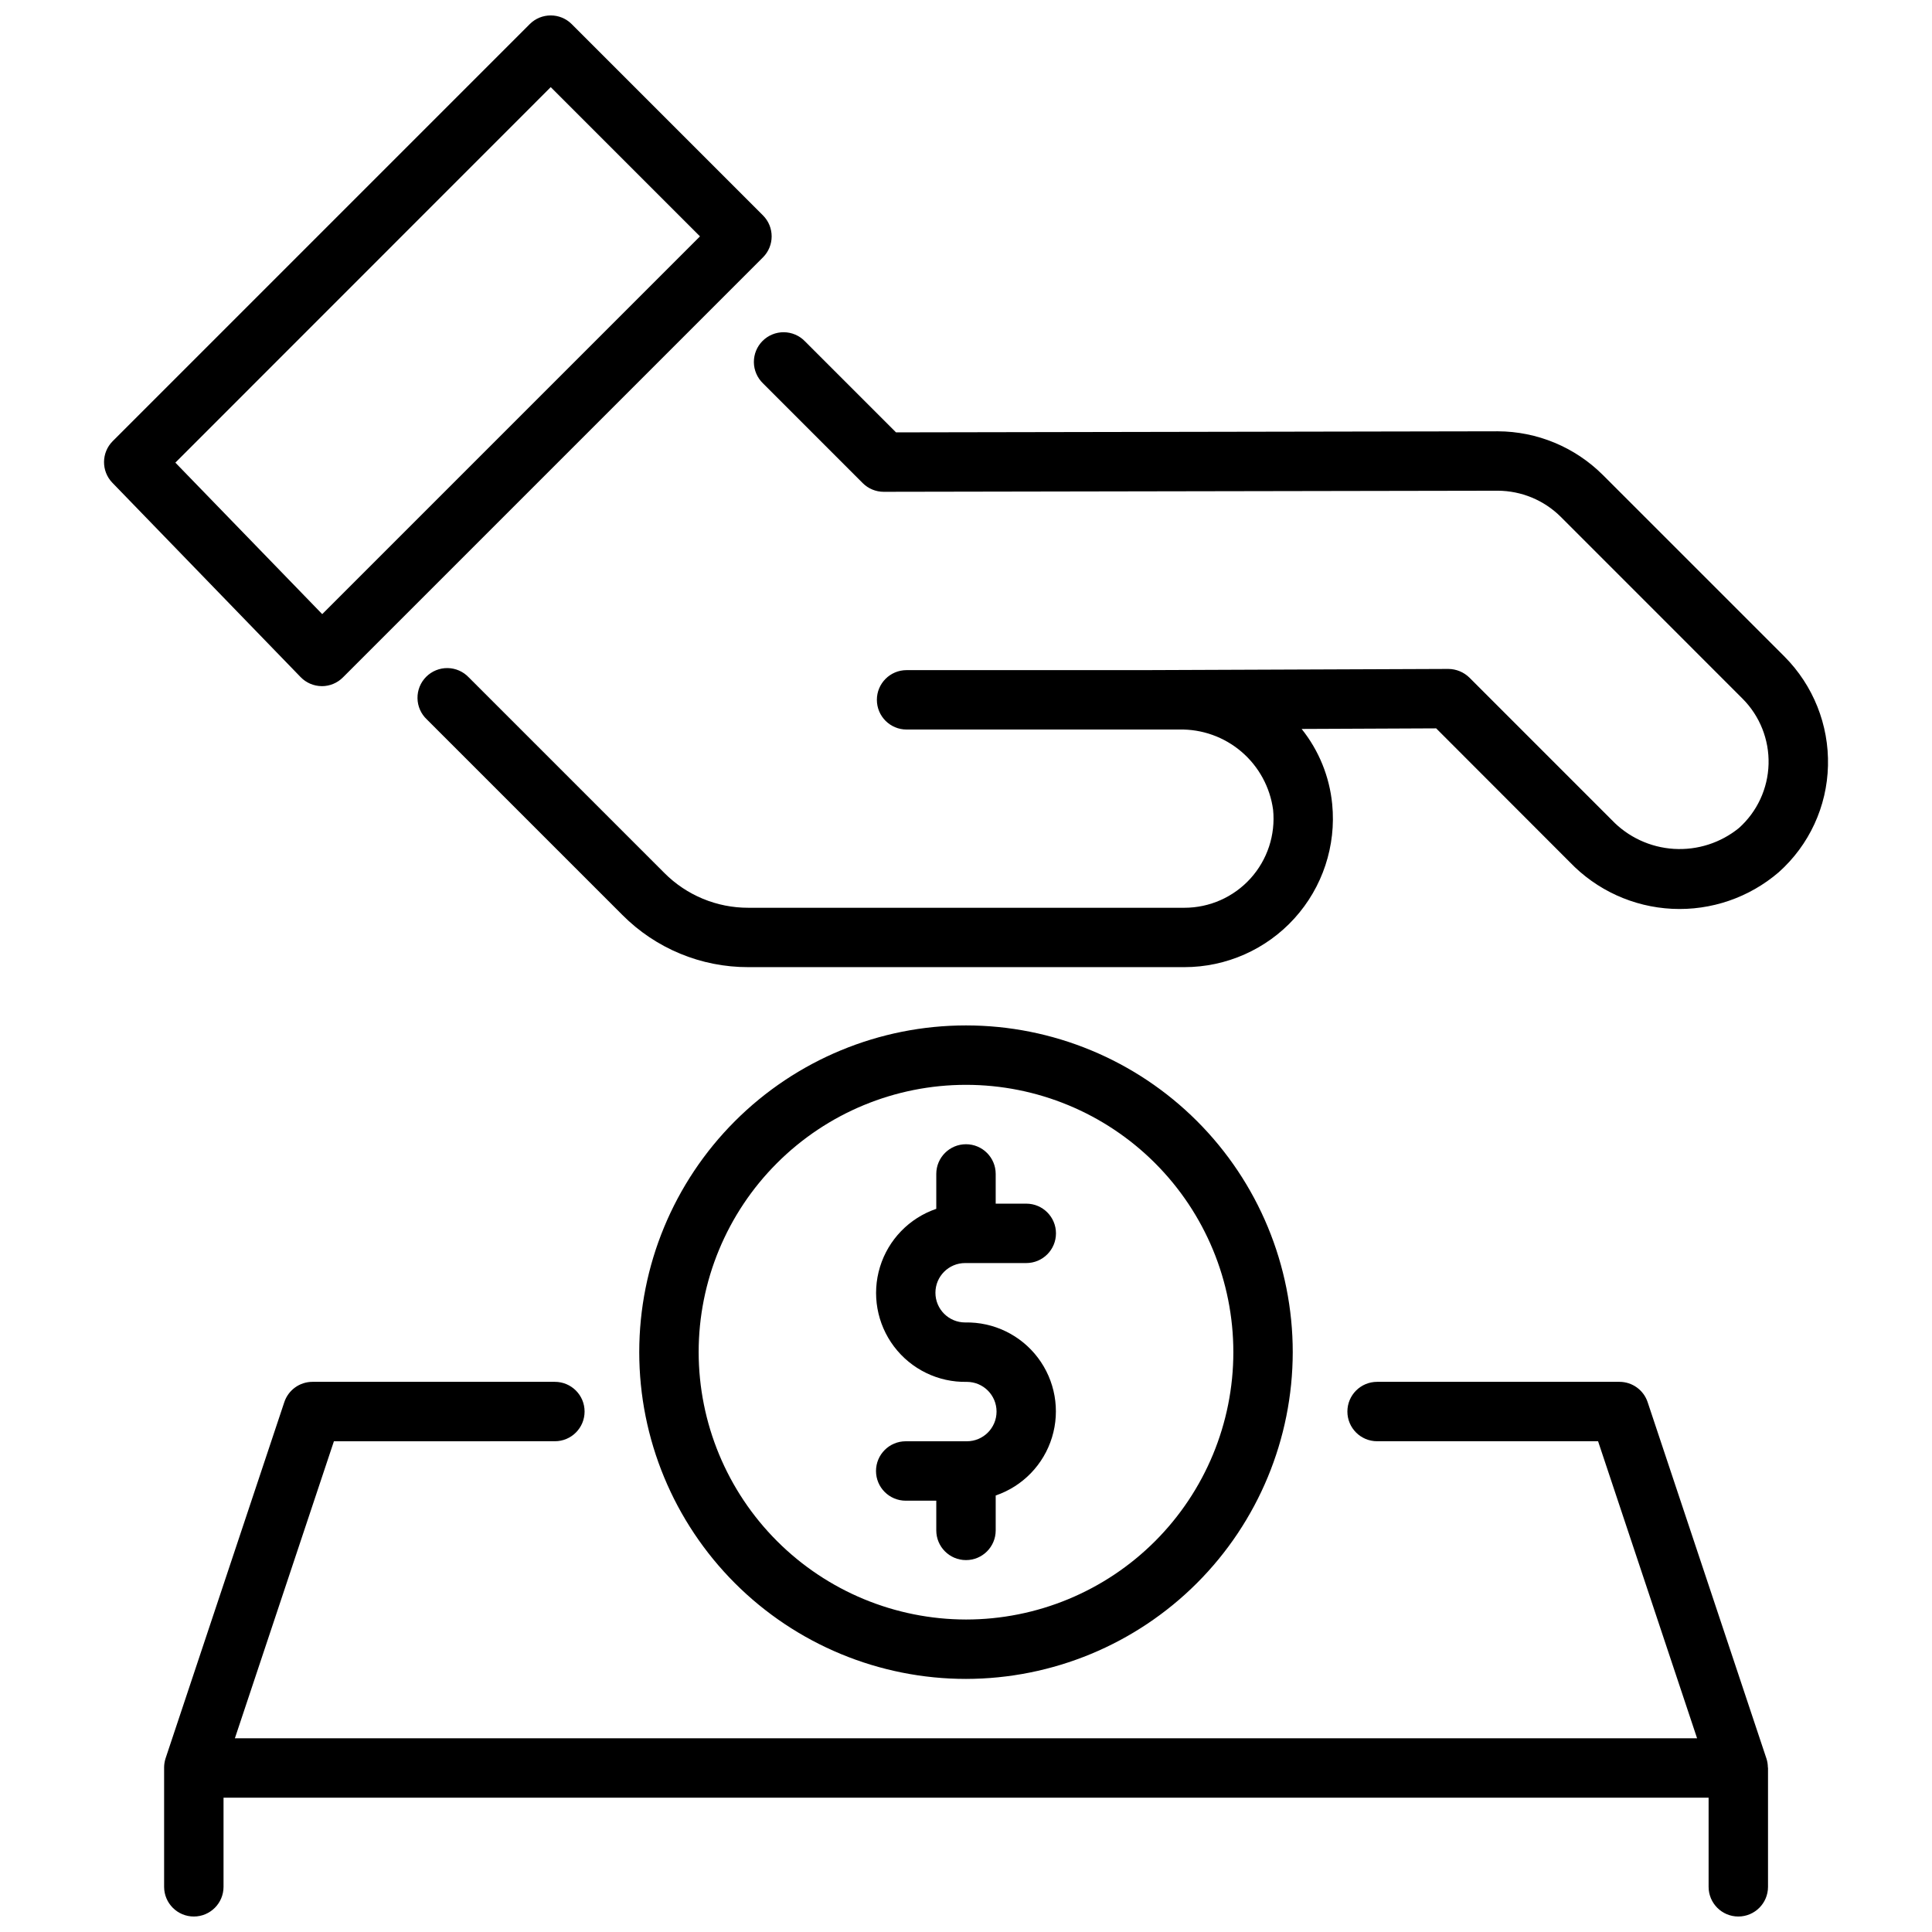 <?xml version="1.0" encoding="UTF-8"?>
<!-- Uploaded to: SVG Repo, www.svgrepo.com, Generator: SVG Repo Mixer Tools -->
<svg width="800px" height="800px" version="1.1" viewBox="144 144 512 512" xmlns="http://www.w3.org/2000/svg">
 <defs>
  <clipPath id="b">
   <path d="m171 148.09h178v177.91h-178z"/>
  </clipPath>
  <clipPath id="a">
   <path d="m187 510h426v141.9h-426z"/>
  </clipPath>
 </defs>
 <g clip-path="url(#b)">
  <path d="m229.24 325.84h0.055c2.09 0 4.09-0.828 5.566-2.305l111.33-111.33c3.074-3.074 3.074-8.055 0-11.129l-50.68-50.684c-3.074-3.07-8.055-3.07-11.129 0l-110.52 110.52c-3.023 3.039-3.062 7.938-0.086 11.023l49.891 51.504c1.465 1.512 3.473 2.375 5.574 2.394zm60.711-158.75 39.551 39.551-100.11 100.11-38.918-40.148z"/>
 </g>
 <path d="m616.92 318.01-48.168-48.16h-0.004c-7.394-7.367-17.402-11.52-27.844-11.551h-0.062l-159.39 0.285-24.137-24.137h0.004c-1.469-1.52-3.484-2.383-5.594-2.402-2.113-0.02-4.141 0.812-5.637 2.305-1.492 1.492-2.32 3.523-2.305 5.637 0.02 2.109 0.887 4.125 2.402 5.594l26.441 26.449h0.004c1.473 1.477 3.477 2.305 5.562 2.305l162.71-0.289c6.262 0.016 12.266 2.5 16.707 6.91l48.176 48.191c4.582 4.59 7.078 10.859 6.902 17.34-0.176 6.484-3.012 12.605-7.84 16.938-4.859 3.953-11.031 5.93-17.281 5.535-6.254-0.395-12.129-3.133-16.449-7.668l-37.699-37.707c-1.496-1.469-3.504-2.297-5.598-2.309l-80.773 0.316h-62.797c-4.348 0-7.871 3.523-7.871 7.871s3.523 7.871 7.871 7.871h72.273c6.031-0.129 11.898 1.965 16.484 5.887 4.586 3.922 7.566 9.391 8.375 15.367 0.668 6.644-1.508 13.258-5.984 18.207-4.481 4.953-10.844 7.773-17.52 7.773h-115.55c-8.359 0.023-16.379-3.301-22.27-9.227l-51.805-51.805c-1.461-1.555-3.484-2.453-5.617-2.488-2.129-0.035-4.184 0.797-5.691 2.305-1.508 1.504-2.34 3.559-2.305 5.688 0.031 2.133 0.926 4.16 2.481 5.617l51.805 51.805c8.84 8.895 20.867 13.875 33.402 13.84h115.55c11.105 0 21.695-4.691 29.156-12.922 7.461-8.227 11.098-19.227 10.012-30.277-0.711-7.289-3.523-14.211-8.098-19.926l35.652-0.156 35.383 35.426v-0.004c7.133 7.461 16.852 11.898 27.16 12.402 10.305 0.504 20.41-2.965 28.238-9.691 8.074-7.203 12.801-17.43 13.051-28.246 0.266-10.801-3.894-21.242-11.516-28.898z"/>
 <g clip-path="url(#a)">
  <path d="m612.13 610.05-31.488-94.465c-1.07-3.211-4.074-5.379-7.461-5.383h-64.234c-4.348 0-7.875 3.523-7.875 7.871s3.527 7.871 7.875 7.871h58.559l26.238 78.719-387.5 0.004 26.246-78.719 58.559-0.004c4.348 0 7.871-3.523 7.871-7.871s-3.523-7.871-7.871-7.871h-64.238c-3.387 0-6.398 2.168-7.469 5.383l-31.488 94.465c-0.23 0.738-0.352 1.504-0.363 2.277v0.211 31.488c0 4.348 3.527 7.871 7.875 7.871 4.344 0 7.871-3.523 7.871-7.871v-23.617h393.56v23.617c0 4.348 3.523 7.871 7.871 7.871s7.871-3.523 7.871-7.871v-31.488c0-0.07-0.039-0.133-0.039-0.211-0.008-0.773-0.133-1.539-0.371-2.277z"/>
 </g>
 <path d="m486.59 502.34c0-22.969-9.121-44.992-25.363-61.23-16.238-16.238-38.262-25.363-61.227-25.363-22.969 0-44.992 9.125-61.23 25.363s-25.363 38.262-25.363 61.23c0 22.965 9.125 44.988 25.363 61.23 16.238 16.238 38.262 25.359 61.23 25.359 22.957-0.027 44.965-9.156 61.199-25.391s25.363-38.242 25.391-61.199zm-157.44 0c0-18.793 7.465-36.812 20.754-50.098 13.285-13.289 31.305-20.75 50.098-20.75 18.789 0 36.809 7.461 50.098 20.75 13.285 13.285 20.75 31.305 20.75 50.098 0 18.789-7.465 36.809-20.75 50.098-13.289 13.285-31.309 20.75-50.098 20.75-18.785-0.023-36.793-7.496-50.074-20.777s-20.754-31.289-20.777-50.07z"/>
 <path d="m407.87 549.57v-9.25c7.152-2.441 12.703-8.164 14.918-15.395 2.215-7.227 0.828-15.078-3.731-21.109-4.555-6.031-11.73-9.508-19.289-9.352-4.348 0-7.871-3.523-7.871-7.871s3.523-7.871 7.871-7.871h16.203c4.348 0 7.871-3.523 7.871-7.871s-3.523-7.871-7.871-7.871h-8.102v-7.875c0-4.348-3.523-7.871-7.871-7.871s-7.875 3.523-7.875 7.871v9.25c-7.152 2.441-12.703 8.168-14.918 15.395-2.215 7.227-0.828 15.078 3.731 21.109s11.73 9.508 19.289 9.352c4.348 0 7.871 3.523 7.871 7.871s-3.523 7.871-7.871 7.871h-16.199c-4.348 0-7.875 3.527-7.875 7.875 0 4.348 3.527 7.871 7.875 7.871h8.098v7.871c0 4.348 3.527 7.871 7.875 7.871s7.871-3.523 7.871-7.871z"/>
</svg>